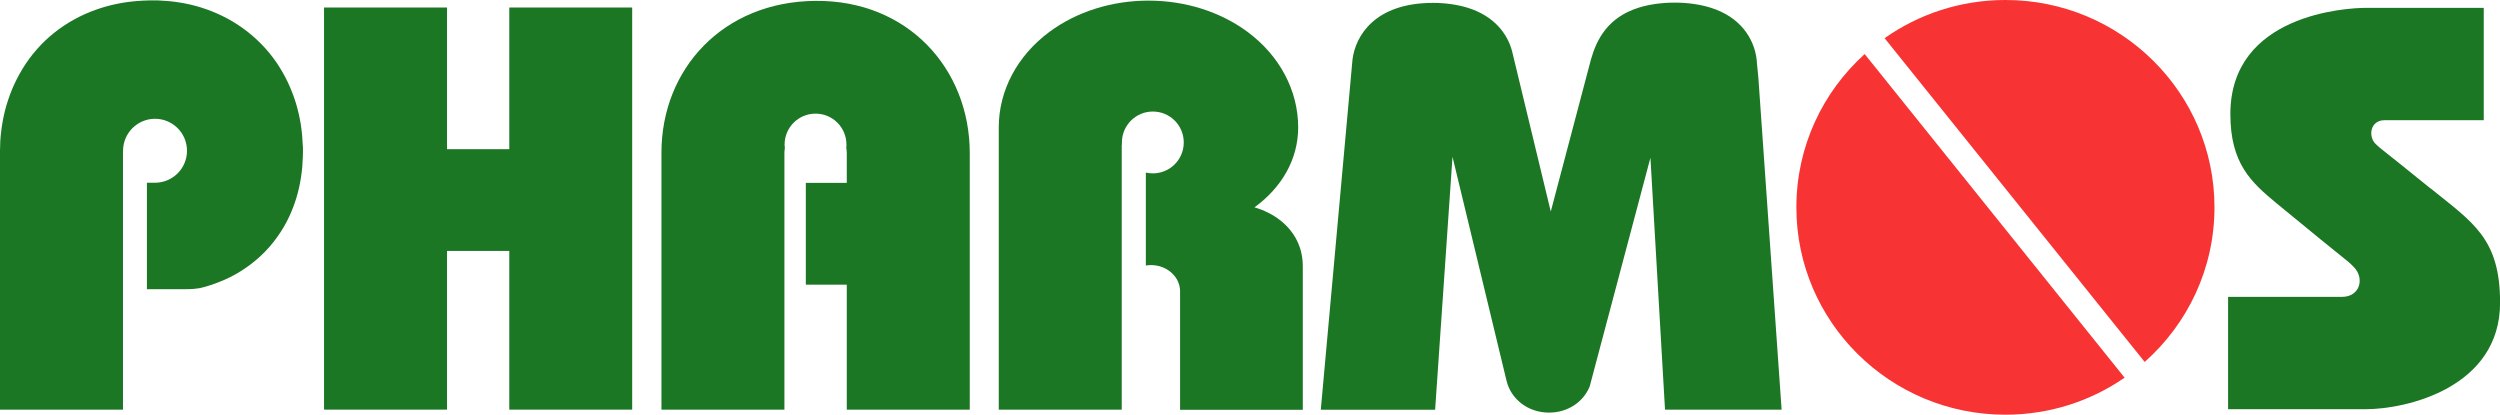 <?xml version="1.0" encoding="UTF-8"?>
<svg id="Vrstva_2" data-name="Vrstva 2" xmlns="http://www.w3.org/2000/svg" viewBox="0 0 286.23 47.48">
  <defs>
    <style>
      .cls-1 {
        fill: #f60000;
        opacity: .8;
      }

      .cls-2 {
        fill: #1c7725;
      }
    </style>
  </defs>
  <g id="Vrstva_1-2" data-name="Vrstva 1">
    <g>
      <polygon class="cls-2" points="58.31 .86 58.31 17.08 51.18 17.08 51.18 .86 37.1 .86 37.1 46.9 51.18 46.9 51.18 28.73 58.31 28.73 58.31 46.9 72.38 46.9 72.38 .86 58.31 .86"/>
      <path class="cls-2" d="M93.37,.1c-10.6,.08-17.64,7.8-17.64,17.39v29.41h14.08V17.49c0-.17,.02-.34,.05-.51-.02-.14-.03-.28-.03-.43,0-1.95,1.58-3.54,3.54-3.54s3.54,1.58,3.54,3.54c0,.12,0,.25-.02,.37,.03,.19,.06,.38,.06,.57v3.45h-4.69v11.65h4.69v14.31h14.08V17.49C111.01,7.9,103.97,.01,93.37,.1Z"/>
      <path class="cls-2" d="M34.67,16.71c-.03-.79-.1-1.59-.22-2.4-.13-.81-.31-1.62-.55-2.44-.25-.81-.56-1.62-.93-2.42-.76-1.59-1.78-3.13-3.09-4.44-1.29-1.32-2.83-2.41-4.44-3.19-1.61-.79-3.3-1.29-4.91-1.54-.81-.13-1.61-.2-2.39-.23-.39,0-.77-.02-1.16,0l-.58,.02-.59,.04c-1.57,.11-3.24,.43-4.88,1.02-1.65,.59-3.28,1.47-4.72,2.62-.72,.57-1.4,1.22-2,1.91-.61,.69-1.15,1.43-1.62,2.2-.47,.77-.87,1.56-1.21,2.37-.33,.81-.6,1.62-.81,2.44-.2,.81-.35,1.63-.44,2.43C.04,15.81,0,16.54,0,17.26h0v29.64H14.08V17.46c0-.07,0-.13,.01-.2,0,0,0,0,0,0,0-2.02,1.64-3.66,3.66-3.66s3.66,1.64,3.66,3.66-1.64,3.66-3.66,3.66h-.93v12.19c1.36,0,2.74,0,4.23,0,.75,0,1.52-.01,2.3-.24,.78-.21,1.58-.5,2.38-.85,1.6-.7,3.21-1.78,4.58-3.17,1.36-1.39,2.44-3.08,3.12-4.78,.35-.85,.61-1.71,.8-2.54,.19-.84,.31-1.66,.38-2.45,.06-.8,.09-1.55,.07-2.35Z"/>
      <path class="cls-2" d="M144.83,24.17c-.37-.16-.77-.3-1.2-.43,3.12-2.28,5-5.49,5-9.16h0c0-4.22-2.12-8.21-5.81-10.94-3.11-2.3-7.13-3.57-11.33-3.57s-8.22,1.27-11.33,3.57c-3.69,2.73-5.81,6.72-5.81,10.94V46.9h14.08V16.57h.02v-.26c0-1.95,1.58-3.54,3.54-3.54s3.54,1.58,3.54,3.54-1.58,3.54-3.54,3.54c-.27,0-.54-.03-.8-.09v10.64c.19-.03,.39-.05,.59-.05,1.84,0,3.33,1.35,3.33,3.01,0,0,0,.02,0,.03h0v13.53h14.05V30.5c0-4.15-3.32-5.89-4.34-6.32Z"/>
      <path class="cls-2" d="M190.64,46.9h13.34l-2.66-37.98s0,0-.17-1.74c0-.14-.02-.29-.04-.44,0,0,0,0,0-.01h0c-.29-2.26-1.79-4.78-5.29-5.86-1.2-.37-2.61-.57-4.09-.57s-2.89,.2-4.09,.57c-3.56,1.11-4.84,3.64-5.49,5.94l-4.6,17.41-4.43-18.36h0c-.53-2-2.05-4.03-5.08-4.97-1.17-.36-2.54-.56-3.97-.56-6.67,0-8.88,3.78-9.22,6.48l-3.63,40.1h13.09l1.99-28.96,6.19,25.66h0c.51,2.1,2.46,3.63,4.86,3.63,2.16,0,3.95-1.23,4.66-3.01l6.95-26.17,1.67,28.85Z"/>
      <g>
        <path class="cls-1" d="M213.49,6.19c-4.81,4.34-7.82,10.6-7.82,17.55,0,13.11,10.72,23.74,23.93,23.74,5.08,0,9.78-1.57,13.65-4.24L213.49,6.19Z"/>
        <path class="cls-1" d="M245.55,41.44c4.9-4.35,7.99-10.67,7.99-17.7,0-13.11-10.72-23.74-23.93-23.74-5.16,0-9.93,1.62-13.84,4.37l29.78,37.07Z"/>
      </g>
      <path class="cls-2" d="M278.28,21.58c-6.29-5.1-5.44-4.3-6.29-5.1-.85-.81-.68-2.72,1.05-2.72h11.33V.9h-13.5c-2.24,0-15.51,.75-15.51,12.16,0,5.64,2.34,7.79,5.34,10.26,8.78,7.24,7.84,6.29,8.78,7.24,1.27,1.27,.75,3.43-1.35,3.43h-13.03v12.86h15.77c4.67,0,15.37-2.48,15.37-12.2,0-7.39-3.16-9.19-7.95-13.08Z"/>
    </g>
  </g>
</svg>